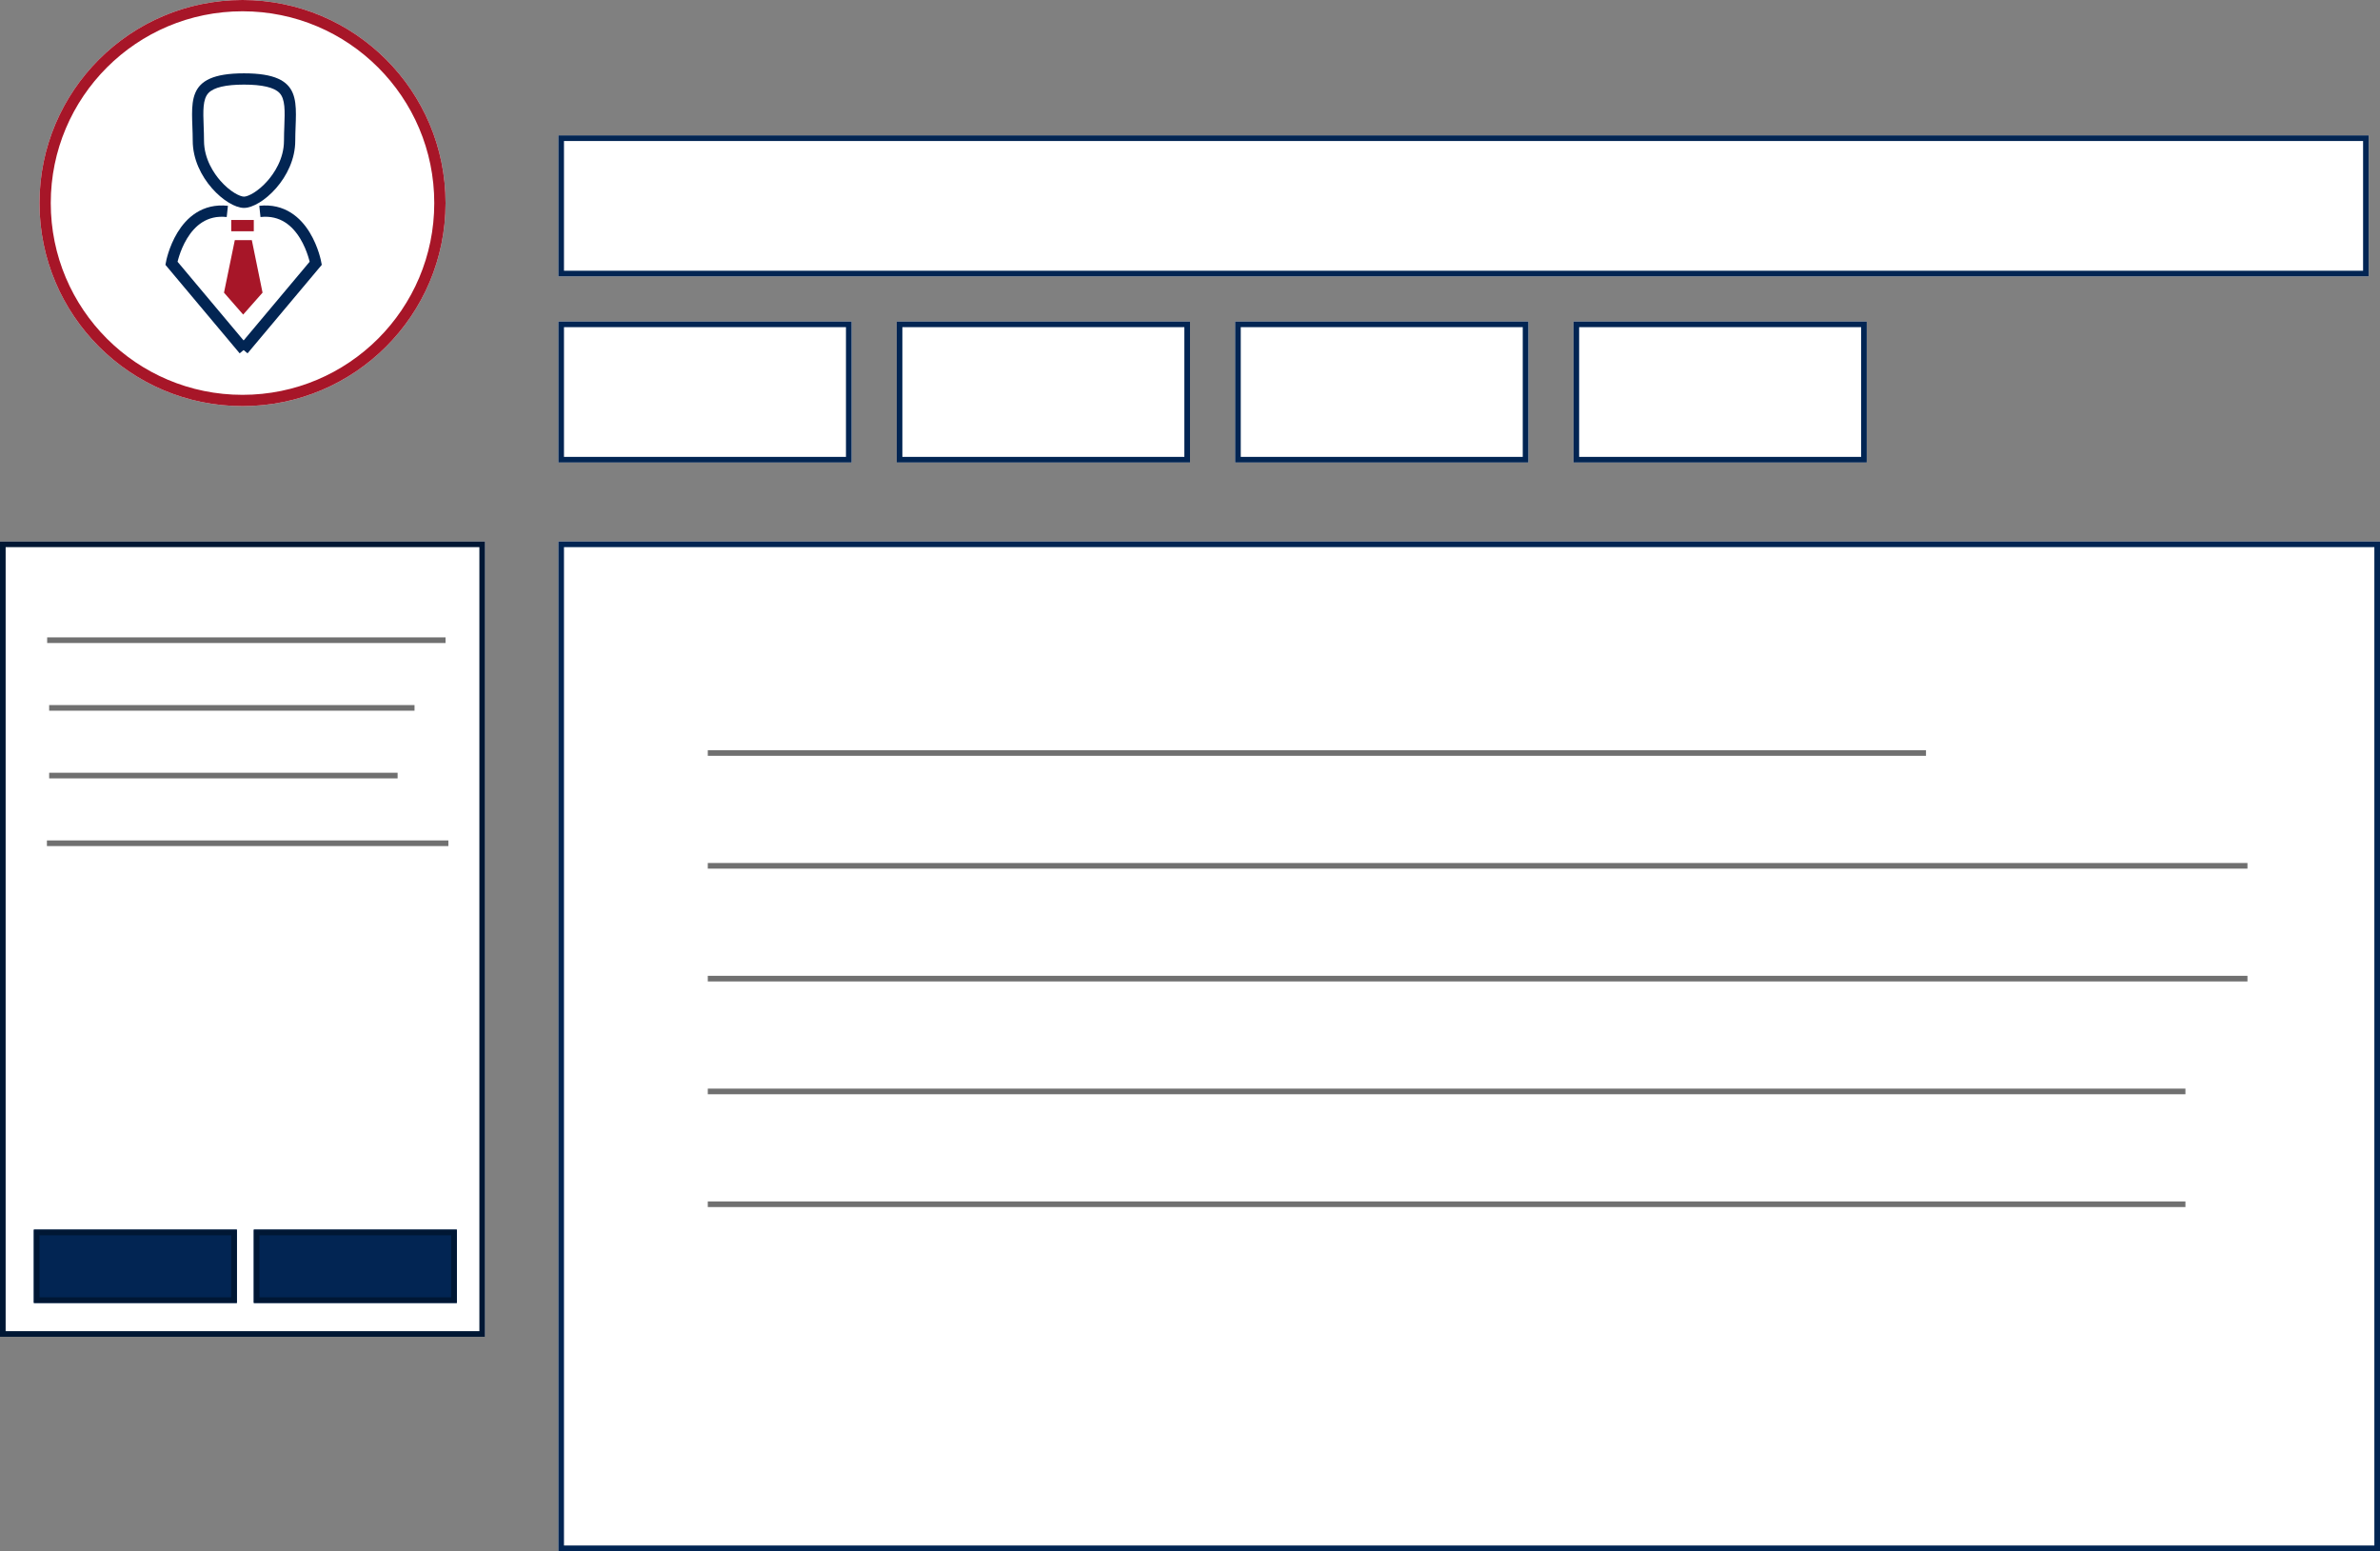 <svg xmlns="http://www.w3.org/2000/svg" width="422" height="275" viewBox="0 0 422 275"><rect x="0" y="0" width="422" height="275" fill="#808080" stroke="none"/><g id="professional-web" transform="translate(-29 -48)"><g id="Ellipse_8" data-name="Ellipse 8" transform="translate(36 48)" fill="#fff" stroke="#a71628" stroke-width="2"><circle cx="36" cy="36" r="36" stroke="none"></circle><circle cx="36" cy="36" r="35" fill="none"></circle></g><g id="Anwalt" transform="translate(-130 -140)"><g id="Path_33" data-name="Path 33" transform="translate(193.569 201)" fill="none"><path d="M8.694,0c10.928,0,9.09,5.341,9.09,11.93s-6.042,11.93-9.09,11.93S-.4,18.519-.4,11.93-2.234,0,8.694,0Z" stroke="none"></path><path d="M 8.694 2 C 5.465 2 3.35 2.496 2.408 3.474 C 1.362 4.559 1.441 6.674 1.541 9.351 C 1.572 10.178 1.604 11.034 1.604 11.93 C 1.604 15.237 3.425 17.81 4.51 19.049 C 6.209 20.988 7.98 21.861 8.694 21.861 C 9.408 21.861 11.178 20.988 12.877 19.049 C 13.963 17.81 15.784 15.237 15.784 11.93 C 15.784 11.034 15.815 10.178 15.846 9.351 C 15.946 6.674 16.025 4.559 14.979 3.474 C 14.037 2.496 11.922 2 8.694 2 M 8.694 1.9073486328125e-06 C 19.622 1.9073486328125e-06 17.784 5.341 17.784 11.93 C 17.784 18.519 11.742 23.861 8.694 23.861 C 5.646 23.861 -0.396 18.519 -0.396 11.93 C -0.396 5.341 -2.234 1.9073486328125e-06 8.694 1.9073486328125e-06 Z" stroke="none" fill="#022553"></path></g><g id="Group_13" data-name="Group 13" transform="translate(189.401 225.427)"><path id="Path_34" data-name="Path 34" d="M3332.263,342.066,3319.4,326.735s1.822-10.059,9.906-9.188" transform="translate(-3319.401 -317.493)" fill="none" stroke="#022553" stroke-width="2"></path><path id="Path_35" data-name="Path 35" d="M3319.4,342.066l12.862-15.331s-1.822-10.059-9.906-9.188" transform="translate(-3306.675 -317.493)" fill="none" stroke="#022553" stroke-width="2"></path><rect id="Rectangle_10" data-name="Rectangle 10" width="4" height="2" transform="translate(10.599 1.573)" fill="#a71628"></rect><path id="Path_36" data-name="Path 36" d="M3362.3,340.14l-1.917,9.31,3.4,3.887,3.436-3.887-1.9-9.31Z" transform="translate(-3351.067 -334.993)" fill="#a71628"></path></g></g><g id="Rectangle_12" data-name="Rectangle 12" transform="translate(128 72)" fill="#fff" stroke="#022553" stroke-width="1"><rect width="321" height="25" stroke="none"></rect><rect x="0.5" y="0.5" width="320" height="24" fill="none"></rect></g><g id="Rectangle_13" data-name="Rectangle 13" transform="translate(29 144)" fill="#fff" stroke="#001734" stroke-width="1"><rect width="86" height="141" stroke="none"></rect><rect x="0.5" y="0.5" width="85" height="140" fill="none"></rect></g><g id="Rectangle_14" data-name="Rectangle 14" transform="translate(128 144)" fill="#fff" stroke="#022553" stroke-width="1"><rect width="323" height="179" stroke="none"></rect><rect x="0.5" y="0.5" width="322" height="178" fill="none"></rect></g><g id="Rectangle_15" data-name="Rectangle 15" transform="translate(128 105)" fill="#fff" stroke="#022553" stroke-width="1"><rect width="52" height="25" stroke="none"></rect><rect x="0.5" y="0.5" width="51" height="24" fill="none"></rect></g><g id="Rectangle_16" data-name="Rectangle 16" transform="translate(188 105)" fill="#fff" stroke="#022553" stroke-width="1"><rect width="52" height="25" stroke="none"></rect><rect x="0.5" y="0.5" width="51" height="24" fill="none"></rect></g><g id="Rectangle_17" data-name="Rectangle 17" transform="translate(248 105)" fill="#fff" stroke="#022553" stroke-width="1"><rect width="52" height="25" stroke="none"></rect><rect x="0.5" y="0.5" width="51" height="24" fill="none"></rect></g><g id="Rectangle_18" data-name="Rectangle 18" transform="translate(308 105)" fill="#fff" stroke="#022553" stroke-width="1"><rect width="52" height="25" stroke="none"></rect><rect x="0.5" y="0.5" width="51" height="24" fill="none"></rect></g><g id="text"><line id="Line_25" data-name="Line 25" x2="216" transform="translate(154.5 181.5)" fill="none" stroke="#707070" stroke-width="1"></line><line id="Line_26" data-name="Line 26" x2="273" transform="translate(154.5 201.5)" fill="none" stroke="#707070" stroke-width="1"></line><line id="Line_27" data-name="Line 27" x2="273" transform="translate(154.5 221.5)" fill="none" stroke="#707070" stroke-width="1"></line><line id="Line_28" data-name="Line 28" x2="262" transform="translate(154.5 241.5)" fill="none" stroke="#707070" stroke-width="1"></line><line id="Line_29" data-name="Line 29" x2="262" transform="translate(154.5 261.5)" fill="none" stroke="#707070" stroke-width="1"></line></g><g id="Rectangle_19" data-name="Rectangle 19" transform="translate(35 266)" fill="#022553" stroke="#001734" stroke-width="1"><rect width="36" height="13" stroke="none"></rect><rect x="0.5" y="0.5" width="35" height="12" fill="none"></rect></g><g id="Rectangle_20" data-name="Rectangle 20" transform="translate(74 266)" fill="#022553" stroke="#001734" stroke-width="1"><rect width="36" height="13" stroke="none"></rect><rect x="0.5" y="0.5" width="35" height="12" fill="none"></rect></g><g id="text-2" data-name="text" transform="translate(-58 -20)"><line id="Line_25-2" data-name="Line 25" x2="70.637" transform="translate(95.363 181.5)" fill="none" stroke="#707070" stroke-width="1"></line><line id="Line_26-2" data-name="Line 26" x2="64.784" transform="translate(95.716 193.5)" fill="none" stroke="#707070" stroke-width="1"></line><line id="Line_27-2" data-name="Line 27" x2="61.784" transform="translate(95.716 205.5)" fill="none" stroke="#707070" stroke-width="1"></line><line id="Line_28-2" data-name="Line 28" x2="71.181" transform="translate(95.319 217.5)" fill="none" stroke="#707070" stroke-width="1"></line><path id="Path_82" data-name="Path 82" d="M78.725,0" transform="translate(87.319 261.5)" fill="none" stroke="#707070" stroke-width="1"></path></g></g></svg>